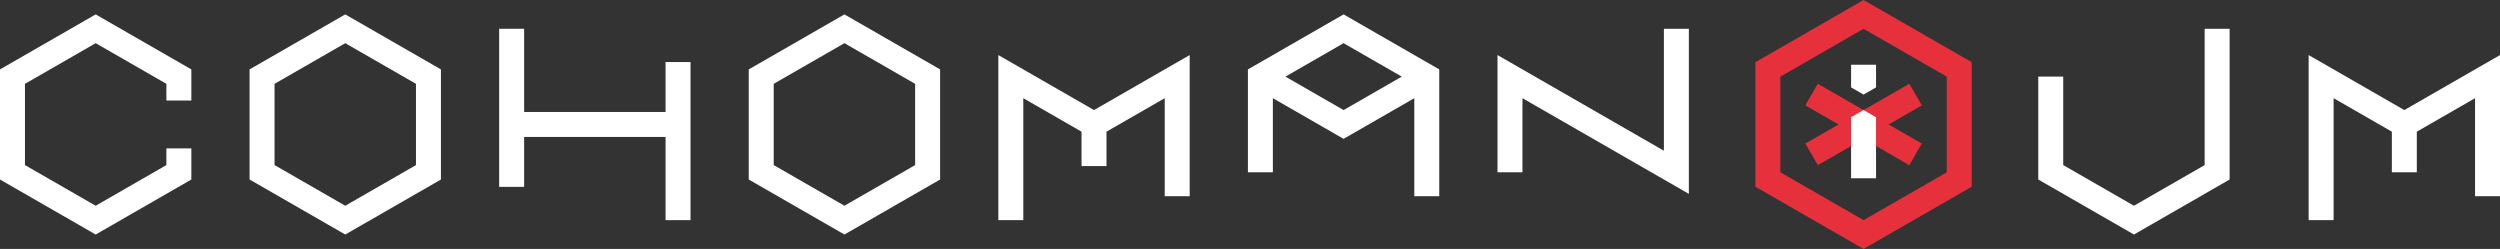 <?xml version="1.0" encoding="UTF-8"?><svg id="Calque_2" xmlns="http://www.w3.org/2000/svg" viewBox="0 0 1202 119.68"><rect x="0" y="0" width="1202" height="119.68" fill="#333333" stroke="none"/><defs><style>.cls-1{fill:#fff;}.cls-2{fill:#e6313c;}</style></defs><g id="graph"><polygon class="cls-1" points="46 112.76 0 86.31 0 33.37 46 6.92 92 33.37 92 48.34 80 48.34 80 40.31 46 20.76 12 40.31 12 79.37 46 98.92 80 79.37 80 71.34 92 71.34 92 86.31 46 112.76"/><path class="cls-1" d="M166,112.76l-46-26.45v-52.94l46-26.45,46,26.45v52.94l-46,26.45ZM132,79.37l34,19.55,34-19.55v-39.06l-34-19.55-34,19.55v39.06Z"/><polygon class="cls-1" points="320 29.84 320 53.84 252 53.84 252 13.84 240 13.84 240 89.84 252 89.84 252 65.84 320 65.84 320 105.84 332 105.84 332 29.84 320 29.84"/><path class="cls-1" d="M646,6.92l-46,26.45v49.47h12v-35.63l34,19.55,34-19.55v47.13h12v-60.97l-46-26.45ZM618.04,36.84l27.96-16.08,27.96,16.08-27.96,16.08-27.96-16.08Z"/><polygon class="cls-1" points="812 93.21 732 47.21 732 82.84 720 82.84 720 26.47 800 72.47 800 13.84 812 13.84 812 93.21"/><polygon class="cls-1" points="1026 112.76 980 86.31 980 36.84 992 36.84 992 79.37 1026 98.92 1060 79.37 1060 13.84 1072 13.84 1072 86.31 1026 112.76"/><polygon class="cls-1" points="1156 52.92 1110 26.47 1110 105.84 1122 105.84 1122 47.21 1150 63.31 1150 82.84 1162 82.84 1162 63.31 1190 47.21 1190 94.34 1202 94.34 1202 26.47 1156 52.92"/><polygon class="cls-1" points="526 52.92 480 26.47 480 105.84 492 105.84 492 47.21 520 63.31 520 79.84 532 79.84 532 63.31 560 47.21 560 94.34 572 94.34 572 26.47 526 52.92"/><path class="cls-2" d="M896,119.68l-52-29.9V29.9L896,0l52,29.9v59.88l-52,29.9ZM856,82.84l40,23,40-23v-46l-40-23-40,23v46Z"/><polygon class="cls-2" points="923.99 50.67 918.01 40.27 896 52.92 873.99 40.27 868.01 50.67 883.96 59.84 868.01 69.02 873.99 79.42 896 66.76 918.01 79.42 923.99 69.02 908.04 59.84 923.99 50.67"/><path class="cls-1" d="M406,112.76l-46-26.45v-52.94l46-26.45,46,26.45v52.94l-46,26.45ZM372,79.37l34,19.55,34-19.55v-39.06l-34-19.55-34,19.55v39.06Z"/><polygon class="cls-1" points="902 42.02 896 45.47 890 42.02 890 31.11 896 31.11 902 31.11 902 42.02"/><polygon class="cls-1" points="902 56.37 902 85.72 890 85.72 890 56.37 893.96 54.09 896 52.92 898.04 54.09 902 56.37"/></g></svg>